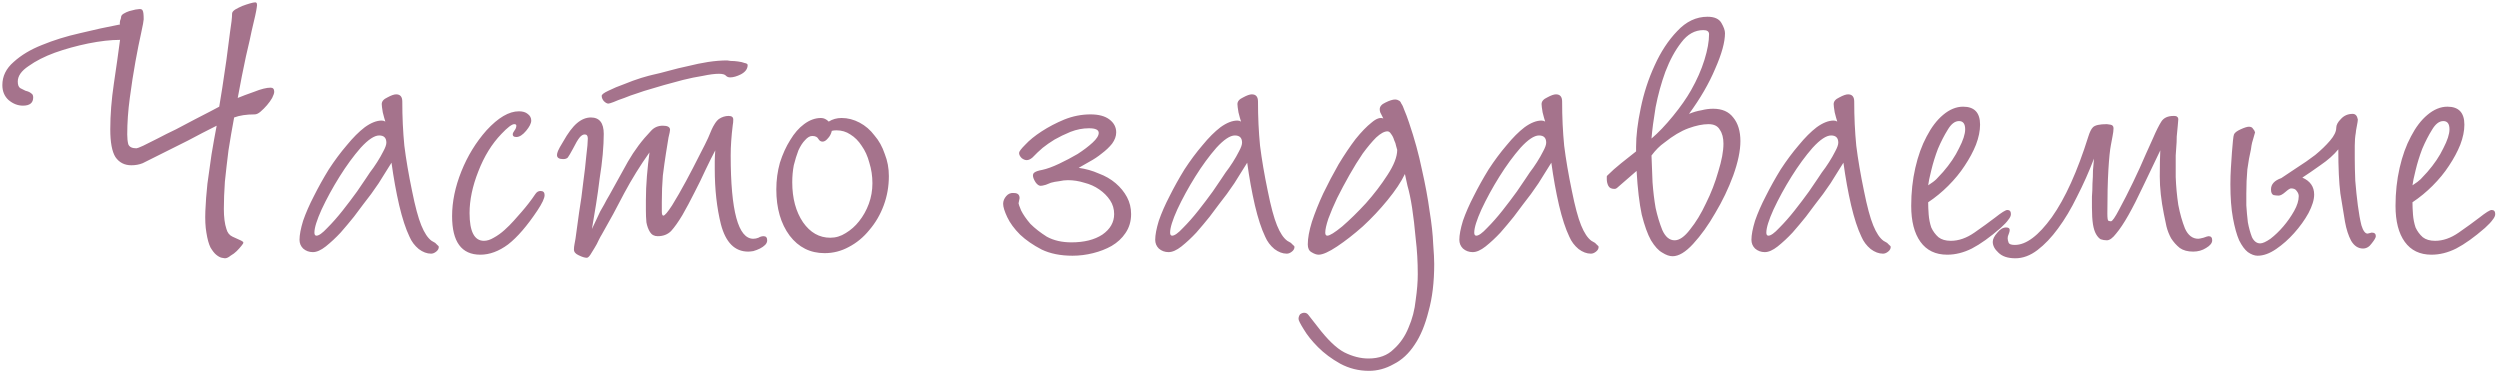 <?xml version="1.0" encoding="UTF-8"?> <svg xmlns="http://www.w3.org/2000/svg" width="467" height="70" viewBox="0 0 467 70" fill="none"> <path d="M43.352 2.552C43.352 2.296 43.544 2.04 43.928 1.784C44.376 1.528 44.824 1.304 45.272 1.112C45.784 0.92 46.264 0.76 46.712 0.632C47.16 0.504 47.48 0.44 47.672 0.44C47.992 0.44 48.088 0.76 47.96 1.4C47.896 1.976 47.576 3.448 47 5.816C46.872 6.52 46.52 8.088 45.944 10.52C45.432 12.888 44.92 15.48 44.408 18.296C45.176 17.976 46.2 17.592 47.48 17.144C48.76 16.632 49.784 16.376 50.552 16.376C51 16.376 51.224 16.632 51.224 17.144C51.224 17.4 51.096 17.784 50.84 18.296C50.584 18.744 50.264 19.192 49.88 19.64C49.496 20.088 49.08 20.504 48.632 20.888C48.248 21.208 47.896 21.368 47.576 21.368C46.04 21.368 44.76 21.56 43.736 21.944C43.352 23.992 43 26.04 42.68 28.088C42.424 30.136 42.2 32.088 42.008 33.944C41.88 35.8 41.816 37.496 41.816 39.032C41.816 40.568 41.976 41.816 42.296 42.776C42.488 43.48 42.872 43.96 43.448 44.216C44.024 44.472 44.376 44.632 44.504 44.696C44.952 44.888 45.208 45.016 45.272 45.08C45.4 45.144 45.464 45.24 45.464 45.368C45.464 45.432 45.336 45.624 45.08 45.944C44.824 46.264 44.536 46.584 44.216 46.904C43.896 47.224 43.512 47.512 43.064 47.768C42.68 48.088 42.328 48.248 42.008 48.248C41.944 48.248 41.752 48.216 41.432 48.152C41.112 48.088 40.76 47.896 40.376 47.576C40.056 47.32 39.704 46.872 39.32 46.232C39 45.592 38.744 44.664 38.552 43.448C38.36 42.36 38.296 41.016 38.36 39.416C38.424 37.816 38.552 36.12 38.744 34.328C39 32.536 39.256 30.712 39.512 28.856C39.832 26.936 40.152 25.144 40.472 23.48C38.68 24.376 36.888 25.304 35.096 26.264C33.304 27.16 31.512 28.056 29.72 28.952C28.312 29.656 27.288 30.168 26.648 30.488C26.008 30.744 25.304 30.872 24.536 30.872C23.256 30.872 22.264 30.36 21.56 29.336C20.92 28.312 20.6 26.584 20.6 24.152C20.6 21.464 20.824 18.616 21.272 15.608C21.72 12.6 22.104 9.88 22.424 7.448C20.696 7.448 18.712 7.672 16.472 8.12C14.296 8.568 12.216 9.144 10.232 9.848C8.312 10.552 6.68 11.384 5.336 12.344C3.992 13.24 3.32 14.2 3.32 15.224C3.32 15.864 3.48 16.28 3.8 16.472C4.184 16.664 4.504 16.824 4.76 16.952C5.272 17.08 5.624 17.24 5.816 17.432C6.072 17.56 6.2 17.816 6.2 18.2C6.2 19.224 5.56 19.736 4.28 19.736C3.32 19.736 2.424 19.384 1.592 18.68C0.824 17.976 0.44 17.048 0.44 15.896C0.44 14.232 1.144 12.792 2.552 11.576C3.96 10.296 5.72 9.24 7.832 8.408C10.008 7.512 12.376 6.776 14.936 6.2C17.56 5.56 20.056 5.016 22.424 4.568C22.36 4.44 22.36 4.216 22.424 3.896C22.552 3.576 22.616 3.352 22.616 3.224C22.616 2.968 22.776 2.744 23.096 2.552C23.416 2.36 23.768 2.2 24.152 2.072C24.6 1.944 24.984 1.848 25.304 1.784C25.688 1.72 25.944 1.688 26.072 1.688C26.392 1.688 26.584 1.784 26.648 1.976C26.776 2.168 26.84 2.712 26.84 3.608C26.84 3.864 26.68 4.728 26.36 6.2C26.04 7.608 25.688 9.368 25.304 11.48C24.92 13.592 24.568 15.864 24.248 18.296C23.928 20.664 23.768 22.936 23.768 25.112C23.768 25.816 23.832 26.424 23.96 26.936C24.152 27.448 24.664 27.704 25.496 27.704C25.624 27.704 26.04 27.544 26.744 27.224C27.512 26.84 28.408 26.392 29.432 25.88C30.52 25.304 31.672 24.728 32.888 24.152C34.104 23.512 35.256 22.904 36.344 22.328C37.496 21.752 38.488 21.24 39.32 20.792C40.152 20.344 40.696 20.056 40.952 19.928C41.08 19.16 41.272 17.976 41.528 16.376C41.784 14.712 42.04 12.984 42.296 11.192C42.552 9.336 42.776 7.608 42.968 6.008C43.224 4.408 43.352 3.256 43.352 2.552ZM71.981 22.712C71.853 22.328 71.693 21.752 71.501 20.984C71.373 20.216 71.309 19.704 71.309 19.448C71.309 18.936 71.661 18.52 72.365 18.2C73.069 17.816 73.613 17.624 73.997 17.624C74.765 17.624 75.149 18.072 75.149 18.968C75.149 21.848 75.277 24.6 75.533 27.224C75.853 29.784 76.333 32.6 76.973 35.672C77.549 38.552 78.125 40.696 78.701 42.104C79.277 43.512 79.917 44.472 80.621 44.984C80.813 45.112 81.037 45.24 81.293 45.368C81.421 45.496 81.549 45.624 81.677 45.752C81.869 45.88 81.965 46.008 81.965 46.136C81.965 46.456 81.805 46.744 81.485 47C81.165 47.256 80.845 47.384 80.525 47.384C79.757 47.384 78.989 47.096 78.221 46.52C77.453 45.88 76.877 45.112 76.493 44.216C75.789 42.744 75.149 40.792 74.573 38.36C73.997 35.864 73.517 33.208 73.133 30.392C72.429 31.544 71.629 32.824 70.733 34.232C69.837 35.576 68.877 36.888 67.853 38.168C67.469 38.68 66.893 39.448 66.125 40.472C65.357 41.432 64.525 42.424 63.629 43.448C62.733 44.408 61.805 45.272 60.845 46.04C59.949 46.744 59.149 47.096 58.445 47.096C57.741 47.096 57.133 46.872 56.621 46.424C56.173 45.976 55.949 45.432 55.949 44.792C55.949 43.896 56.173 42.712 56.621 41.24C57.133 39.768 57.805 38.232 58.637 36.632C59.469 34.968 60.397 33.304 61.421 31.64C62.509 29.976 63.629 28.472 64.781 27.128C65.933 25.72 67.053 24.6 68.141 23.768C69.293 22.936 70.349 22.52 71.309 22.52C71.565 22.52 71.789 22.584 71.981 22.712ZM72.173 26.648C72.173 25.752 71.725 25.304 70.829 25.304C69.933 25.304 68.781 26.072 67.373 27.608C66.029 29.144 64.717 30.936 63.437 32.984C62.157 35.032 61.037 37.08 60.077 39.128C59.181 41.112 58.733 42.552 58.733 43.448C58.733 43.832 58.861 44.024 59.117 44.024C59.565 44.024 60.237 43.544 61.133 42.584C62.093 41.624 63.053 40.536 64.013 39.32C64.973 38.104 65.869 36.92 66.701 35.768C67.533 34.552 68.077 33.752 68.333 33.368C68.461 33.176 68.717 32.792 69.101 32.216C69.549 31.64 69.997 31 70.445 30.296C70.893 29.592 71.277 28.92 71.597 28.28C71.981 27.576 72.173 27.032 72.173 26.648ZM100.003 36.248C100.259 35.864 100.579 35.672 100.963 35.672C101.475 35.672 101.731 35.928 101.731 36.44C101.731 37.016 101.283 37.976 100.387 39.32C98.467 42.2 96.643 44.312 94.915 45.656C93.187 46.936 91.459 47.576 89.731 47.576C86.211 47.576 84.451 45.176 84.451 40.376C84.451 37.688 85.027 34.904 86.179 32.024C87.331 29.144 88.899 26.584 90.883 24.344C93.059 21.976 95.075 20.792 96.931 20.792C97.635 20.792 98.179 20.952 98.563 21.272C99.011 21.592 99.235 22.008 99.235 22.52C99.235 23.032 98.915 23.672 98.275 24.44C97.635 25.208 97.027 25.592 96.451 25.592C96.003 25.592 95.779 25.432 95.779 25.112C95.779 24.92 95.875 24.696 96.067 24.44C96.323 24.12 96.451 23.8 96.451 23.48C96.451 23.288 96.323 23.192 96.067 23.192C95.619 23.192 94.819 23.8 93.667 25.016C91.875 26.872 90.435 29.208 89.347 32.024C88.259 34.776 87.715 37.368 87.715 39.8C87.715 43.256 88.611 44.984 90.403 44.984C90.979 44.984 91.587 44.792 92.227 44.408C92.931 44.024 93.603 43.544 94.243 42.968C94.883 42.392 95.459 41.816 95.971 41.24C96.547 40.6 97.027 40.056 97.411 39.608C97.859 39.096 98.307 38.552 98.755 37.976C99.203 37.4 99.619 36.824 100.003 36.248ZM139.661 12.152C139.661 12.856 139.245 13.432 138.413 13.88C137.645 14.264 136.973 14.456 136.397 14.456C136.077 14.456 135.821 14.36 135.629 14.168C135.437 13.912 134.989 13.784 134.285 13.784C133.517 13.784 132.525 13.912 131.309 14.168C130.093 14.36 128.845 14.616 127.565 14.936C126.349 15.256 125.165 15.576 124.013 15.896C122.925 16.216 122.061 16.472 121.421 16.664C120.717 16.856 119.917 17.112 119.021 17.432C118.189 17.688 117.389 17.976 116.621 18.296C115.853 18.552 115.181 18.808 114.605 19.064C114.093 19.256 113.773 19.352 113.645 19.352C113.389 19.352 113.101 19.192 112.781 18.872C112.525 18.552 112.397 18.232 112.397 17.912C112.397 17.656 112.813 17.336 113.645 16.952C114.541 16.504 115.533 16.088 116.621 15.704C117.709 15.256 118.765 14.872 119.789 14.552C120.877 14.232 121.581 14.04 121.901 13.976C122.797 13.784 123.821 13.528 124.973 13.208C126.125 12.888 127.309 12.6 128.525 12.344C129.805 12.024 131.053 11.768 132.269 11.576C133.549 11.384 134.733 11.288 135.821 11.288C135.885 11.288 136.109 11.32 136.493 11.384C136.941 11.384 137.389 11.416 137.837 11.48C138.349 11.544 138.765 11.64 139.085 11.768C139.469 11.832 139.661 11.96 139.661 12.152ZM143.309 44.888C143.309 45.208 143.181 45.496 142.925 45.752C142.669 46.008 142.349 46.232 141.965 46.424C141.581 46.616 141.165 46.776 140.717 46.904C140.333 46.968 140.013 47 139.757 47C137.261 47 135.565 45.304 134.669 41.912C133.901 38.84 133.517 35.384 133.517 31.544C133.517 31.032 133.517 30.552 133.517 30.104C133.517 29.656 133.549 28.984 133.613 28.088C133.101 29.048 132.493 30.264 131.789 31.736C131.149 33.144 130.445 34.584 129.677 36.056C128.973 37.464 128.237 38.84 127.469 40.184C126.701 41.464 125.997 42.456 125.357 43.16C124.717 43.8 123.885 44.12 122.861 44.12C122.221 44.12 121.741 43.864 121.421 43.352C121.101 42.84 120.877 42.232 120.749 41.528C120.685 40.824 120.653 40.088 120.653 39.32C120.653 38.552 120.653 37.912 120.653 37.4C120.653 35.928 120.717 34.424 120.845 32.888C120.973 31.352 121.133 29.88 121.325 28.472C119.597 30.904 118.029 33.432 116.621 36.056C115.277 38.68 113.869 41.272 112.397 43.832C112.269 44.024 112.077 44.376 111.821 44.888C111.629 45.336 111.373 45.816 111.053 46.328C110.797 46.776 110.541 47.192 110.285 47.576C110.029 47.96 109.805 48.152 109.613 48.152C109.229 48.152 108.717 47.992 108.077 47.672C107.501 47.416 107.213 47.064 107.213 46.616C107.213 46.296 107.245 45.976 107.309 45.656C107.373 45.272 107.437 44.92 107.501 44.6C107.693 43.192 107.917 41.56 108.173 39.704C108.493 37.784 108.749 35.928 108.941 34.136C109.197 32.28 109.389 30.616 109.517 29.144C109.709 27.608 109.805 26.52 109.805 25.88C109.805 25.368 109.613 25.112 109.229 25.112C108.909 25.112 108.589 25.304 108.269 25.688C107.949 26.072 107.533 26.776 107.021 27.8C106.573 28.632 106.253 29.176 106.061 29.432C105.869 29.624 105.581 29.72 105.197 29.72C104.429 29.72 104.045 29.464 104.045 28.952C104.045 28.76 104.109 28.504 104.237 28.184C104.365 27.864 104.685 27.288 105.197 26.456C106.093 24.856 106.957 23.704 107.789 23C108.621 22.296 109.485 21.944 110.381 21.944C111.981 21.944 112.781 22.968 112.781 25.016C112.781 26.104 112.717 27.384 112.589 28.856C112.461 30.264 112.269 31.768 112.013 33.368C111.821 34.968 111.597 36.568 111.341 38.168C111.085 39.768 110.829 41.304 110.573 42.776C110.893 42.072 111.181 41.464 111.437 40.952C111.693 40.44 111.917 39.96 112.109 39.512C112.365 39.064 112.621 38.616 112.877 38.168C113.133 37.656 113.453 37.08 113.837 36.44C114.989 34.392 116.141 32.312 117.293 30.2C118.509 28.088 119.949 26.168 121.613 24.44C122.189 23.8 122.925 23.48 123.821 23.48C124.717 23.48 125.165 23.736 125.165 24.248C125.165 24.44 125.069 24.92 124.877 25.688C124.749 26.456 124.589 27.448 124.397 28.664C124.205 29.88 124.013 31.256 123.821 32.792C123.693 34.328 123.629 35.96 123.629 37.688C123.629 38.328 123.629 38.936 123.629 39.512C123.629 40.024 123.725 40.28 123.917 40.28C124.173 40.28 124.717 39.64 125.549 38.36C126.381 37.016 127.245 35.512 128.141 33.848C129.037 32.184 129.869 30.584 130.637 29.048C131.469 27.448 132.013 26.36 132.269 25.784C132.781 24.504 133.165 23.672 133.421 23.288C133.677 22.84 133.965 22.488 134.285 22.232C134.861 21.848 135.469 21.656 136.109 21.656C136.685 21.656 136.973 21.88 136.973 22.328C136.973 22.712 136.941 23.064 136.877 23.384C136.749 24.408 136.653 25.4 136.589 26.36C136.525 27.256 136.493 28.152 136.493 29.048C136.493 39.416 137.901 44.6 140.717 44.6C141.037 44.6 141.357 44.536 141.677 44.408C141.997 44.216 142.317 44.12 142.637 44.12C143.085 44.12 143.309 44.376 143.309 44.888ZM154.808 22.712C155.512 22.264 156.312 22.04 157.208 22.04C158.36 22.04 159.48 22.328 160.568 22.904C161.656 23.48 162.584 24.28 163.352 25.304C164.184 26.264 164.824 27.416 165.272 28.76C165.784 30.04 166.04 31.416 166.04 32.888C166.04 34.808 165.72 36.632 165.08 38.36C164.44 40.088 163.544 41.624 162.392 42.968C161.304 44.312 160.024 45.368 158.552 46.136C157.144 46.904 155.64 47.288 154.04 47.288C151.352 47.288 149.176 46.2 147.512 44.024C145.848 41.784 145.016 38.904 145.016 35.384C145.016 33.656 145.24 31.992 145.688 30.392C146.2 28.792 146.84 27.384 147.608 26.168C148.376 24.888 149.24 23.896 150.2 23.192C151.224 22.424 152.28 22.04 153.368 22.04C153.88 22.04 154.36 22.264 154.808 22.712ZM155.384 24.44C155.256 25.016 155 25.496 154.616 25.88C154.296 26.264 153.976 26.456 153.656 26.456C153.336 26.456 153.08 26.296 152.888 25.976C152.696 25.592 152.312 25.4 151.736 25.4C151.288 25.4 150.84 25.656 150.392 26.168C149.944 26.616 149.528 27.256 149.144 28.088C148.824 28.92 148.536 29.848 148.28 30.872C148.088 31.896 147.992 32.952 147.992 34.04C147.992 37.048 148.664 39.544 150.008 41.528C151.352 43.448 153.048 44.408 155.096 44.408C156.12 44.408 157.08 44.12 157.976 43.544C158.936 42.968 159.768 42.232 160.472 41.336C161.24 40.376 161.848 39.288 162.296 38.072C162.744 36.856 162.968 35.576 162.968 34.232C162.968 32.888 162.776 31.608 162.392 30.392C162.072 29.176 161.592 28.12 160.952 27.224C160.376 26.328 159.672 25.624 158.84 25.112C158.072 24.6 157.208 24.344 156.248 24.344C155.928 24.344 155.64 24.376 155.384 24.44ZM200.347 47.768C198.107 47.768 196.187 47.384 194.587 46.616C192.987 45.784 191.643 44.856 190.555 43.832C189.467 42.744 188.667 41.656 188.155 40.568C187.643 39.48 187.387 38.648 187.387 38.072C187.387 37.56 187.579 37.08 187.963 36.632C188.347 36.184 188.827 35.992 189.403 36.056C190.107 36.056 190.459 36.376 190.459 37.016L190.267 37.976C190.267 38.104 190.427 38.552 190.747 39.32C191.131 40.088 191.707 40.92 192.475 41.816C193.307 42.648 194.331 43.448 195.547 44.216C196.827 44.92 198.363 45.272 200.155 45.272C202.523 45.272 204.443 44.792 205.915 43.832C207.387 42.808 208.123 41.528 208.123 39.992C208.123 39.032 207.867 38.168 207.355 37.4C206.843 36.632 206.171 35.96 205.339 35.384C204.507 34.808 203.579 34.392 202.555 34.136C201.531 33.816 200.507 33.656 199.483 33.656C198.971 33.656 198.427 33.72 197.851 33.848C197.275 33.912 196.763 34.008 196.315 34.136C196.123 34.2 195.803 34.328 195.355 34.52C194.907 34.648 194.587 34.712 194.395 34.712C194.075 34.712 193.755 34.488 193.435 34.04C193.115 33.528 192.955 33.112 192.955 32.792C192.955 32.536 193.051 32.344 193.243 32.216C193.499 32.024 193.979 31.864 194.683 31.736C195.579 31.544 196.635 31.16 197.851 30.584C199.067 30.008 200.219 29.4 201.307 28.76C202.395 28.056 203.323 27.352 204.091 26.648C204.859 25.944 205.243 25.336 205.243 24.824C205.243 24.248 204.635 23.96 203.419 23.96C202.267 23.96 201.115 24.184 199.963 24.632C198.875 25.08 197.883 25.56 196.987 26.072C196.155 26.584 195.419 27.096 194.779 27.608C194.203 28.12 193.883 28.408 193.819 28.472C193.563 28.728 193.243 29.048 192.859 29.432C192.475 29.752 192.123 29.912 191.803 29.912C191.483 29.912 191.163 29.784 190.843 29.528C190.523 29.208 190.363 28.888 190.363 28.568C190.363 28.312 190.747 27.8 191.515 27.032C192.283 26.2 193.307 25.368 194.587 24.536C195.867 23.704 197.275 22.968 198.811 22.328C200.411 21.688 202.043 21.368 203.707 21.368C205.243 21.368 206.427 21.688 207.259 22.328C208.091 22.968 208.507 23.768 208.507 24.728C208.507 25.432 208.251 26.136 207.739 26.84C207.227 27.48 206.587 28.088 205.819 28.664C205.115 29.24 204.347 29.752 203.515 30.2C202.747 30.648 202.075 31.032 201.499 31.352C202.843 31.544 204.091 31.896 205.243 32.408C206.459 32.856 207.515 33.464 208.411 34.232C209.307 35 210.011 35.864 210.523 36.824C211.035 37.784 211.291 38.84 211.291 39.992C211.291 41.336 210.939 42.52 210.234 43.544C209.595 44.504 208.731 45.304 207.643 45.944C206.619 46.52 205.467 46.968 204.187 47.288C202.907 47.608 201.627 47.768 200.347 47.768ZM231.825 22.712C231.697 22.328 231.537 21.752 231.345 20.984C231.217 20.216 231.153 19.704 231.153 19.448C231.153 18.936 231.505 18.52 232.209 18.2C232.913 17.816 233.457 17.624 233.841 17.624C234.609 17.624 234.993 18.072 234.993 18.968C234.993 21.848 235.121 24.6 235.377 27.224C235.697 29.784 236.177 32.6 236.817 35.672C237.393 38.552 237.969 40.696 238.545 42.104C239.121 43.512 239.761 44.472 240.465 44.984C240.657 45.112 240.881 45.24 241.137 45.368C241.265 45.496 241.393 45.624 241.521 45.752C241.713 45.88 241.809 46.008 241.809 46.136C241.809 46.456 241.649 46.744 241.329 47C241.009 47.256 240.689 47.384 240.369 47.384C239.601 47.384 238.833 47.096 238.065 46.52C237.297 45.88 236.721 45.112 236.337 44.216C235.633 42.744 234.993 40.792 234.417 38.36C233.841 35.864 233.361 33.208 232.977 30.392C232.273 31.544 231.473 32.824 230.577 34.232C229.681 35.576 228.721 36.888 227.697 38.168C227.313 38.68 226.737 39.448 225.969 40.472C225.201 41.432 224.369 42.424 223.473 43.448C222.577 44.408 221.649 45.272 220.689 46.04C219.793 46.744 218.993 47.096 218.289 47.096C217.585 47.096 216.977 46.872 216.465 46.424C216.017 45.976 215.793 45.432 215.793 44.792C215.793 43.896 216.017 42.712 216.465 41.24C216.977 39.768 217.649 38.232 218.481 36.632C219.313 34.968 220.241 33.304 221.265 31.64C222.353 29.976 223.473 28.472 224.625 27.128C225.777 25.72 226.897 24.6 227.985 23.768C229.137 22.936 230.193 22.52 231.153 22.52C231.409 22.52 231.633 22.584 231.825 22.712ZM232.017 26.648C232.017 25.752 231.569 25.304 230.673 25.304C229.777 25.304 228.625 26.072 227.217 27.608C225.873 29.144 224.561 30.936 223.281 32.984C222.001 35.032 220.881 37.08 219.921 39.128C219.025 41.112 218.577 42.552 218.577 43.448C218.577 43.832 218.705 44.024 218.961 44.024C219.409 44.024 220.081 43.544 220.977 42.584C221.937 41.624 222.897 40.536 223.857 39.32C224.817 38.104 225.713 36.92 226.545 35.768C227.377 34.552 227.921 33.752 228.177 33.368C228.305 33.176 228.561 32.792 228.945 32.216C229.393 31.64 229.841 31 230.289 30.296C230.737 29.592 231.121 28.92 231.441 28.28C231.825 27.576 232.017 27.032 232.017 26.648ZM262.439 32.504C261.735 33.976 260.647 35.608 259.175 37.4C257.767 39.128 256.231 40.76 254.567 42.296C252.903 43.768 251.303 45.016 249.767 46.04C248.231 47.064 247.079 47.576 246.311 47.576C245.927 47.576 245.479 47.416 244.967 47.096C244.519 46.84 244.295 46.36 244.295 45.656C244.295 44.504 244.551 43.096 245.063 41.432C245.639 39.704 246.343 37.944 247.175 36.152C248.071 34.296 249.031 32.472 250.055 30.68C251.143 28.888 252.199 27.32 253.223 25.976C254.311 24.632 255.303 23.608 256.199 22.904C257.095 22.136 257.831 21.88 258.407 22.136C258.087 21.496 257.895 21.112 257.831 20.984C257.767 20.792 257.735 20.6 257.735 20.408C257.735 19.896 258.087 19.48 258.791 19.16C259.559 18.776 260.167 18.584 260.615 18.584C260.871 18.584 261.095 18.648 261.287 18.776C261.479 18.84 261.639 19.032 261.767 19.352C261.959 19.608 262.151 20.024 262.343 20.6C262.599 21.176 262.887 21.944 263.207 22.904C264.231 25.912 265.031 28.824 265.607 31.64C266.247 34.456 266.727 37.048 267.047 39.416C267.431 41.784 267.655 43.832 267.719 45.56C267.847 47.224 267.911 48.472 267.911 49.304C267.911 52.696 267.559 55.64 266.855 58.136C266.215 60.696 265.351 62.776 264.263 64.376C263.175 66.04 261.863 67.256 260.327 68.024C258.855 68.856 257.319 69.272 255.719 69.272C253.799 69.272 252.007 68.824 250.343 67.928C248.743 67.032 247.367 66.008 246.215 64.856C245.063 63.704 244.167 62.584 243.527 61.496C242.887 60.472 242.567 59.832 242.567 59.576C242.567 59.256 242.663 58.968 242.855 58.712C243.111 58.52 243.367 58.424 243.623 58.424C243.943 58.424 244.199 58.552 244.391 58.808C244.647 59.128 245.223 59.864 246.119 61.016C247.975 63.448 249.639 65.048 251.111 65.816C252.647 66.584 254.151 66.968 255.623 66.968C257.607 66.968 259.175 66.392 260.327 65.24C261.543 64.152 262.471 62.808 263.111 61.208C263.815 59.608 264.263 57.88 264.455 56.024C264.711 54.232 264.839 52.632 264.839 51.224C264.839 48.92 264.711 46.712 264.455 44.6C264.263 42.424 264.039 40.504 263.783 38.84C263.527 37.176 263.239 35.8 262.919 34.712C262.663 33.56 262.503 32.824 262.439 32.504ZM260.999 27.992C260.999 27.928 260.935 27.704 260.807 27.32C260.743 26.936 260.615 26.552 260.423 26.168C260.295 25.72 260.103 25.336 259.847 25.016C259.655 24.696 259.431 24.536 259.175 24.536C258.599 24.536 257.895 24.92 257.063 25.688C256.295 26.456 255.463 27.448 254.567 28.664C253.735 29.88 252.903 31.224 252.071 32.696C251.239 34.168 250.471 35.608 249.767 37.016C249.127 38.36 248.583 39.64 248.135 40.856C247.751 42.008 247.559 42.872 247.559 43.448C247.559 43.832 247.687 44.024 247.943 44.024C248.391 44.024 249.319 43.448 250.727 42.296C252.135 41.08 253.607 39.64 255.143 37.976C256.679 36.248 258.023 34.488 259.175 32.696C260.391 30.84 260.999 29.272 260.999 27.992ZM288.637 22.712C288.509 22.328 288.349 21.752 288.157 20.984C288.029 20.216 287.965 19.704 287.965 19.448C287.965 18.936 288.317 18.52 289.021 18.2C289.725 17.816 290.269 17.624 290.653 17.624C291.421 17.624 291.805 18.072 291.805 18.968C291.805 21.848 291.933 24.6 292.189 27.224C292.509 29.784 292.989 32.6 293.629 35.672C294.205 38.552 294.781 40.696 295.357 42.104C295.933 43.512 296.573 44.472 297.277 44.984C297.469 45.112 297.693 45.24 297.949 45.368C298.077 45.496 298.205 45.624 298.333 45.752C298.525 45.88 298.621 46.008 298.621 46.136C298.621 46.456 298.461 46.744 298.141 47C297.821 47.256 297.501 47.384 297.181 47.384C296.413 47.384 295.645 47.096 294.877 46.52C294.109 45.88 293.533 45.112 293.149 44.216C292.445 42.744 291.805 40.792 291.229 38.36C290.653 35.864 290.173 33.208 289.789 30.392C289.085 31.544 288.285 32.824 287.389 34.232C286.493 35.576 285.533 36.888 284.509 38.168C284.125 38.68 283.549 39.448 282.781 40.472C282.013 41.432 281.181 42.424 280.285 43.448C279.389 44.408 278.461 45.272 277.501 46.04C276.605 46.744 275.805 47.096 275.101 47.096C274.397 47.096 273.789 46.872 273.277 46.424C272.829 45.976 272.605 45.432 272.605 44.792C272.605 43.896 272.829 42.712 273.277 41.24C273.789 39.768 274.461 38.232 275.293 36.632C276.125 34.968 277.053 33.304 278.077 31.64C279.165 29.976 280.285 28.472 281.437 27.128C282.589 25.72 283.709 24.6 284.797 23.768C285.949 22.936 287.005 22.52 287.965 22.52C288.221 22.52 288.445 22.584 288.637 22.712ZM288.829 26.648C288.829 25.752 288.381 25.304 287.485 25.304C286.589 25.304 285.437 26.072 284.029 27.608C282.685 29.144 281.373 30.936 280.093 32.984C278.813 35.032 277.693 37.08 276.733 39.128C275.837 41.112 275.389 42.552 275.389 43.448C275.389 43.832 275.517 44.024 275.773 44.024C276.221 44.024 276.893 43.544 277.789 42.584C278.749 41.624 279.709 40.536 280.669 39.32C281.629 38.104 282.525 36.92 283.357 35.768C284.189 34.552 284.733 33.752 284.989 33.368C285.117 33.176 285.373 32.792 285.757 32.216C286.205 31.64 286.653 31 287.101 30.296C287.549 29.592 287.933 28.92 288.253 28.28C288.637 27.576 288.829 27.032 288.829 26.648ZM308.5 25.88C309.78 24.792 311.124 23.384 312.532 21.656C313.94 19.928 315.06 18.328 315.892 16.856C316.98 14.936 317.812 13.048 318.388 11.192C318.964 9.336 319.252 7.736 319.252 6.392C319.252 5.88 318.9 5.624 318.196 5.624C316.596 5.624 315.22 6.392 314.068 7.928C312.916 9.4 311.924 11.224 311.092 13.4C310.324 15.512 309.716 17.72 309.268 20.024C308.884 22.328 308.628 24.28 308.5 25.88ZM310.9 26.648C310.068 27.224 309.268 28.024 308.5 29.048C308.564 30.648 308.628 32.312 308.692 34.04C308.82 35.768 309.012 37.368 309.268 38.84C309.588 40.312 310.004 41.688 310.516 42.968C311.092 44.248 311.86 44.888 312.82 44.888C313.716 44.888 314.676 44.216 315.7 42.872C316.788 41.528 317.78 39.896 318.676 37.976C319.636 36.056 320.404 34.072 320.98 32.024C321.62 29.976 321.94 28.248 321.94 26.84C321.94 25.752 321.716 24.888 321.268 24.248C320.884 23.544 320.18 23.192 319.156 23.192C318.068 23.192 316.82 23.448 315.412 23.96C314.004 24.472 312.5 25.368 310.9 26.648ZM325.108 26.36C325.108 28.152 324.66 30.296 323.764 32.792C322.868 35.224 321.748 37.56 320.404 39.8C319.124 42.04 317.748 43.96 316.276 45.56C314.868 47.096 313.588 47.864 312.436 47.864C311.86 47.864 311.22 47.64 310.516 47.192C309.812 46.808 309.108 46.04 308.404 44.888C307.764 43.736 307.188 42.136 306.676 40.088C306.228 37.976 305.908 35.256 305.716 31.928L302.068 35.096C301.94 35.224 301.78 35.288 301.588 35.288C301.012 35.288 300.628 35.096 300.436 34.712C300.244 34.328 300.148 33.912 300.148 33.464V32.984C300.148 32.92 300.18 32.856 300.244 32.792C301.012 32.024 301.876 31.256 302.836 30.488C303.796 29.72 304.724 28.984 305.62 28.28V27.416C305.62 25.368 305.908 22.968 306.484 20.216C307.06 17.4 307.924 14.744 309.076 12.248C310.228 9.688 311.636 7.544 313.299 5.816C314.964 4.024 316.852 3.128 318.964 3.128C320.244 3.128 321.108 3.512 321.556 4.28C322.004 5.048 322.228 5.688 322.228 6.2C322.228 7.864 321.62 10.072 320.404 12.824C319.252 15.576 317.62 18.392 315.508 21.272C316.276 20.952 317.044 20.728 317.812 20.6C318.58 20.408 319.316 20.312 320.02 20.312C321.684 20.312 322.932 20.856 323.764 21.944C324.66 23.032 325.108 24.504 325.108 26.36ZM343.2 22.712C343.072 22.328 342.912 21.752 342.72 20.984C342.592 20.216 342.528 19.704 342.528 19.448C342.528 18.936 342.88 18.52 343.584 18.2C344.288 17.816 344.832 17.624 345.216 17.624C345.984 17.624 346.368 18.072 346.368 18.968C346.368 21.848 346.496 24.6 346.752 27.224C347.072 29.784 347.552 32.6 348.192 35.672C348.768 38.552 349.344 40.696 349.92 42.104C350.496 43.512 351.136 44.472 351.84 44.984C352.032 45.112 352.256 45.24 352.512 45.368C352.64 45.496 352.768 45.624 352.896 45.752C353.088 45.88 353.184 46.008 353.184 46.136C353.184 46.456 353.024 46.744 352.704 47C352.384 47.256 352.064 47.384 351.744 47.384C350.976 47.384 350.208 47.096 349.44 46.52C348.672 45.88 348.096 45.112 347.712 44.216C347.008 42.744 346.368 40.792 345.792 38.36C345.216 35.864 344.736 33.208 344.352 30.392C343.648 31.544 342.848 32.824 341.952 34.232C341.056 35.576 340.096 36.888 339.072 38.168C338.688 38.68 338.112 39.448 337.344 40.472C336.576 41.432 335.744 42.424 334.848 43.448C333.952 44.408 333.024 45.272 332.064 46.04C331.168 46.744 330.368 47.096 329.664 47.096C328.96 47.096 328.352 46.872 327.84 46.424C327.392 45.976 327.168 45.432 327.168 44.792C327.168 43.896 327.392 42.712 327.84 41.24C328.352 39.768 329.024 38.232 329.856 36.632C330.688 34.968 331.616 33.304 332.64 31.64C333.728 29.976 334.848 28.472 336 27.128C337.152 25.72 338.272 24.6 339.36 23.768C340.512 22.936 341.568 22.52 342.528 22.52C342.784 22.52 343.008 22.584 343.2 22.712ZM343.392 26.648C343.392 25.752 342.944 25.304 342.048 25.304C341.152 25.304 340 26.072 338.592 27.608C337.248 29.144 335.936 30.936 334.656 32.984C333.376 35.032 332.256 37.08 331.296 39.128C330.4 41.112 329.952 42.552 329.952 43.448C329.952 43.832 330.08 44.024 330.336 44.024C330.784 44.024 331.456 43.544 332.352 42.584C333.312 41.624 334.272 40.536 335.232 39.32C336.192 38.104 337.088 36.92 337.92 35.768C338.752 34.552 339.296 33.752 339.552 33.368C339.68 33.176 339.936 32.792 340.32 32.216C340.768 31.64 341.216 31 341.664 30.296C342.112 29.592 342.496 28.92 342.816 28.28C343.2 27.576 343.392 27.032 343.392 26.648ZM360.182 37.784C360.182 38.488 360.214 39.256 360.278 40.088C360.342 40.92 360.502 41.72 360.758 42.488C361.078 43.192 361.526 43.8 362.102 44.312C362.678 44.76 363.446 44.984 364.406 44.984C365.878 44.984 367.35 44.472 368.822 43.448C370.294 42.424 371.574 41.496 372.662 40.664C373.878 39.704 374.646 39.224 374.966 39.224C375.414 39.224 375.638 39.48 375.638 39.992C375.638 40.312 375.478 40.664 375.158 41.048C374.902 41.432 374.422 41.944 373.718 42.584C371.734 44.312 369.942 45.592 368.342 46.424C366.806 47.192 365.27 47.576 363.734 47.576C361.558 47.576 359.894 46.776 358.742 45.176C357.59 43.576 357.014 41.336 357.014 38.456C357.014 35.96 357.27 33.592 357.782 31.352C358.294 29.112 358.998 27.16 359.894 25.496C360.79 23.768 361.814 22.424 362.966 21.464C364.182 20.44 365.43 19.928 366.71 19.928C368.822 19.928 369.878 21.048 369.878 23.288C369.878 24.44 369.622 25.688 369.11 27.032C368.598 28.312 367.894 29.624 366.998 30.968C366.166 32.248 365.142 33.496 363.926 34.712C362.774 35.864 361.526 36.888 360.182 37.784ZM360.182 34.616C360.886 34.168 361.398 33.784 361.718 33.464C362.038 33.144 362.454 32.696 362.966 32.12C364.246 30.648 365.238 29.176 365.942 27.704C366.71 26.232 367.094 25.048 367.094 24.152C367.094 23.128 366.71 22.616 365.942 22.616C365.174 22.616 364.47 23.16 363.83 24.248C363.19 25.272 362.582 26.456 362.006 27.8C361.494 29.144 361.078 30.488 360.758 31.832C360.438 33.112 360.246 34.04 360.182 34.616ZM413.239 44.888C413.239 45.4 412.855 45.88 412.087 46.328C411.383 46.776 410.583 47 409.687 47C408.663 47 407.831 46.776 407.191 46.328C406.551 45.816 406.007 45.208 405.559 44.504C405.175 43.8 404.887 43.064 404.695 42.296C404.503 41.464 404.343 40.696 404.215 39.992C403.703 37.432 403.447 35.096 403.447 32.984C403.447 30.872 403.479 29.24 403.543 28.088C402.391 30.52 401.303 32.792 400.279 34.904C399.319 36.952 398.423 38.712 397.591 40.184C396.759 41.656 395.991 42.808 395.287 43.64C394.647 44.472 394.071 44.888 393.559 44.888C393.175 44.888 392.791 44.824 392.407 44.696C392.087 44.504 391.799 44.184 391.543 43.736C391.287 43.288 391.095 42.68 390.967 41.912C390.839 41.08 390.775 40.024 390.775 38.744C390.775 38.168 390.775 37.496 390.775 36.728C390.839 35.96 390.871 35.16 390.871 34.328C390.935 33.432 390.967 32.6 390.967 31.832C391.031 31 391.095 30.264 391.159 29.624C390.199 32.12 389.143 34.488 387.991 36.728C386.903 38.968 385.719 40.952 384.439 42.68C383.223 44.344 381.943 45.688 380.599 46.712C379.255 47.736 377.879 48.248 376.471 48.248C375.063 48.248 374.007 47.896 373.303 47.192C372.599 46.552 372.247 45.88 372.247 45.176C372.247 44.664 372.535 44.088 373.111 43.448C373.623 42.808 374.167 42.488 374.743 42.488C375.191 42.488 375.415 42.648 375.415 42.968C375.415 43.16 375.351 43.416 375.223 43.736C375.095 43.992 375.031 44.248 375.031 44.504C375.031 44.76 375.095 45.048 375.223 45.368C375.351 45.624 375.735 45.752 376.375 45.752C378.487 45.752 380.791 44.024 383.287 40.568C385.783 37.048 388.055 32.024 390.103 25.496C390.359 24.664 390.647 24.088 390.967 23.768C391.351 23.384 392.215 23.192 393.559 23.192C393.687 23.192 393.911 23.224 394.231 23.288C394.615 23.352 394.807 23.576 394.807 23.96C394.807 24.344 394.743 24.856 394.615 25.496C394.487 26.136 394.391 26.648 394.327 27.032C394.135 27.992 393.975 29.56 393.847 31.736C393.719 33.912 393.655 36.632 393.655 39.896C393.655 40.728 393.719 41.176 393.847 41.24C394.039 41.304 394.199 41.336 394.327 41.336C394.583 41.336 395.095 40.6 395.863 39.128C396.695 37.592 397.559 35.896 398.455 34.04C399.351 32.184 400.151 30.424 400.855 28.76C401.623 27.096 402.071 26.104 402.199 25.784C402.775 24.44 403.287 23.416 403.735 22.712C404.183 22.008 404.951 21.656 406.039 21.656C406.423 21.656 406.647 21.72 406.711 21.848C406.839 21.912 406.903 22.072 406.903 22.328C406.903 22.456 406.871 22.84 406.807 23.48C406.743 24.056 406.679 24.728 406.615 25.496C406.615 26.2 406.583 26.904 406.519 27.608C406.455 28.312 406.423 28.792 406.423 29.048C406.423 30.008 406.423 31.352 406.423 33.08C406.487 34.808 406.647 36.536 406.903 38.264C407.223 39.928 407.639 41.4 408.151 42.68C408.727 43.96 409.559 44.6 410.647 44.6C410.775 44.6 411.095 44.536 411.607 44.408C412.119 44.216 412.439 44.12 412.567 44.12C413.015 44.12 413.239 44.376 413.239 44.888ZM432.285 36.344C432.285 37.304 431.933 38.456 431.229 39.8C430.525 41.08 429.629 42.328 428.541 43.544C427.517 44.696 426.397 45.688 425.181 46.52C423.965 47.352 422.813 47.768 421.725 47.768C421.149 47.768 420.541 47.544 419.901 47.096C419.325 46.648 418.781 45.912 418.269 44.888C417.821 43.864 417.437 42.488 417.117 40.76C416.797 39.032 416.637 36.92 416.637 34.424C416.637 33.4 416.669 32.376 416.733 31.352C416.797 30.264 416.861 29.304 416.925 28.472C416.989 27.576 417.053 26.84 417.117 26.264C417.181 25.624 417.245 25.24 417.309 25.112C417.437 24.792 417.853 24.472 418.557 24.152C419.261 23.832 419.773 23.672 420.093 23.672C420.477 23.672 420.733 23.8 420.861 24.056C421.053 24.248 421.181 24.472 421.245 24.728L420.861 26.072C420.733 26.456 420.637 26.84 420.573 27.224C420.509 27.544 420.477 27.768 420.477 27.896C420.221 28.984 419.997 30.232 419.805 31.64C419.677 33.048 419.613 34.552 419.613 36.152C419.613 36.6 419.613 37.336 419.613 38.36C419.677 39.384 419.773 40.44 419.901 41.528C420.093 42.552 420.349 43.48 420.669 44.312C421.053 45.08 421.565 45.464 422.205 45.464C422.653 45.464 423.293 45.176 424.125 44.6C424.957 43.96 425.757 43.192 426.525 42.296C427.293 41.4 427.965 40.44 428.541 39.416C429.117 38.392 429.405 37.464 429.405 36.632C429.405 36.312 429.277 35.992 429.021 35.672C428.829 35.352 428.477 35.192 427.965 35.192C427.773 35.192 427.421 35.416 426.909 35.864C426.397 36.312 425.981 36.536 425.661 36.536C425.341 36.536 425.021 36.504 424.701 36.44C424.381 36.312 424.221 35.96 424.221 35.384C424.221 34.424 424.861 33.72 426.141 33.272C426.909 32.76 427.869 32.12 429.021 31.352C430.237 30.584 431.389 29.784 432.477 28.952C433.565 28.056 434.493 27.16 435.261 26.264C436.029 25.368 436.413 24.568 436.413 23.864C436.413 23.352 436.701 22.808 437.277 22.232C437.853 21.592 438.589 21.272 439.485 21.272C439.997 21.272 440.317 21.624 440.445 22.328C440.445 22.52 440.381 22.936 440.253 23.576C440.125 24.216 440.061 24.632 440.061 24.824C439.933 25.528 439.869 26.328 439.869 27.224C439.869 28.12 439.869 28.92 439.869 29.624C439.869 30.776 439.901 32.152 439.965 33.752C440.093 35.352 440.253 36.888 440.445 38.36C440.637 39.832 440.861 41.08 441.117 42.104C441.437 43.128 441.821 43.64 442.269 43.64L443.037 43.448C443.549 43.448 443.805 43.672 443.805 44.12C443.805 44.376 443.549 44.824 443.037 45.464C442.589 46.104 442.045 46.424 441.405 46.424C440.509 46.424 439.773 45.944 439.197 44.984C438.685 44.024 438.301 42.84 438.045 41.432C437.789 39.96 437.501 38.2 437.181 36.152C436.925 34.104 436.797 31.352 436.797 27.896C435.965 28.92 434.845 29.912 433.437 30.872C432.093 31.832 430.973 32.6 430.077 33.176C431.549 33.816 432.285 34.872 432.285 36.344ZM450.651 37.784C450.651 38.488 450.683 39.256 450.747 40.088C450.811 40.92 450.971 41.72 451.227 42.488C451.547 43.192 451.995 43.8 452.571 44.312C453.147 44.76 453.915 44.984 454.875 44.984C456.347 44.984 457.819 44.472 459.291 43.448C460.763 42.424 462.043 41.496 463.131 40.664C464.347 39.704 465.115 39.224 465.435 39.224C465.883 39.224 466.107 39.48 466.107 39.992C466.107 40.312 465.947 40.664 465.627 41.048C465.371 41.432 464.891 41.944 464.187 42.584C462.203 44.312 460.411 45.592 458.811 46.424C457.275 47.192 455.739 47.576 454.203 47.576C452.027 47.576 450.363 46.776 449.211 45.176C448.059 43.576 447.483 41.336 447.483 38.456C447.483 35.96 447.739 33.592 448.251 31.352C448.763 29.112 449.467 27.16 450.363 25.496C451.259 23.768 452.283 22.424 453.435 21.464C454.651 20.44 455.899 19.928 457.179 19.928C459.291 19.928 460.347 21.048 460.347 23.288C460.347 24.44 460.091 25.688 459.579 27.032C459.067 28.312 458.363 29.624 457.467 30.968C456.635 32.248 455.611 33.496 454.395 34.712C453.243 35.864 451.995 36.888 450.651 37.784ZM450.651 34.616C451.355 34.168 451.867 33.784 452.187 33.464C452.507 33.144 452.923 32.696 453.435 32.12C454.715 30.648 455.707 29.176 456.411 27.704C457.179 26.232 457.563 25.048 457.563 24.152C457.563 23.128 457.179 22.616 456.411 22.616C455.643 22.616 454.939 23.16 454.299 24.248C453.659 25.272 453.051 26.456 452.475 27.8C451.963 29.144 451.547 30.488 451.227 31.832C450.907 33.112 450.715 34.04 450.651 34.616Z" fill="#A5738C"></path> </svg> 